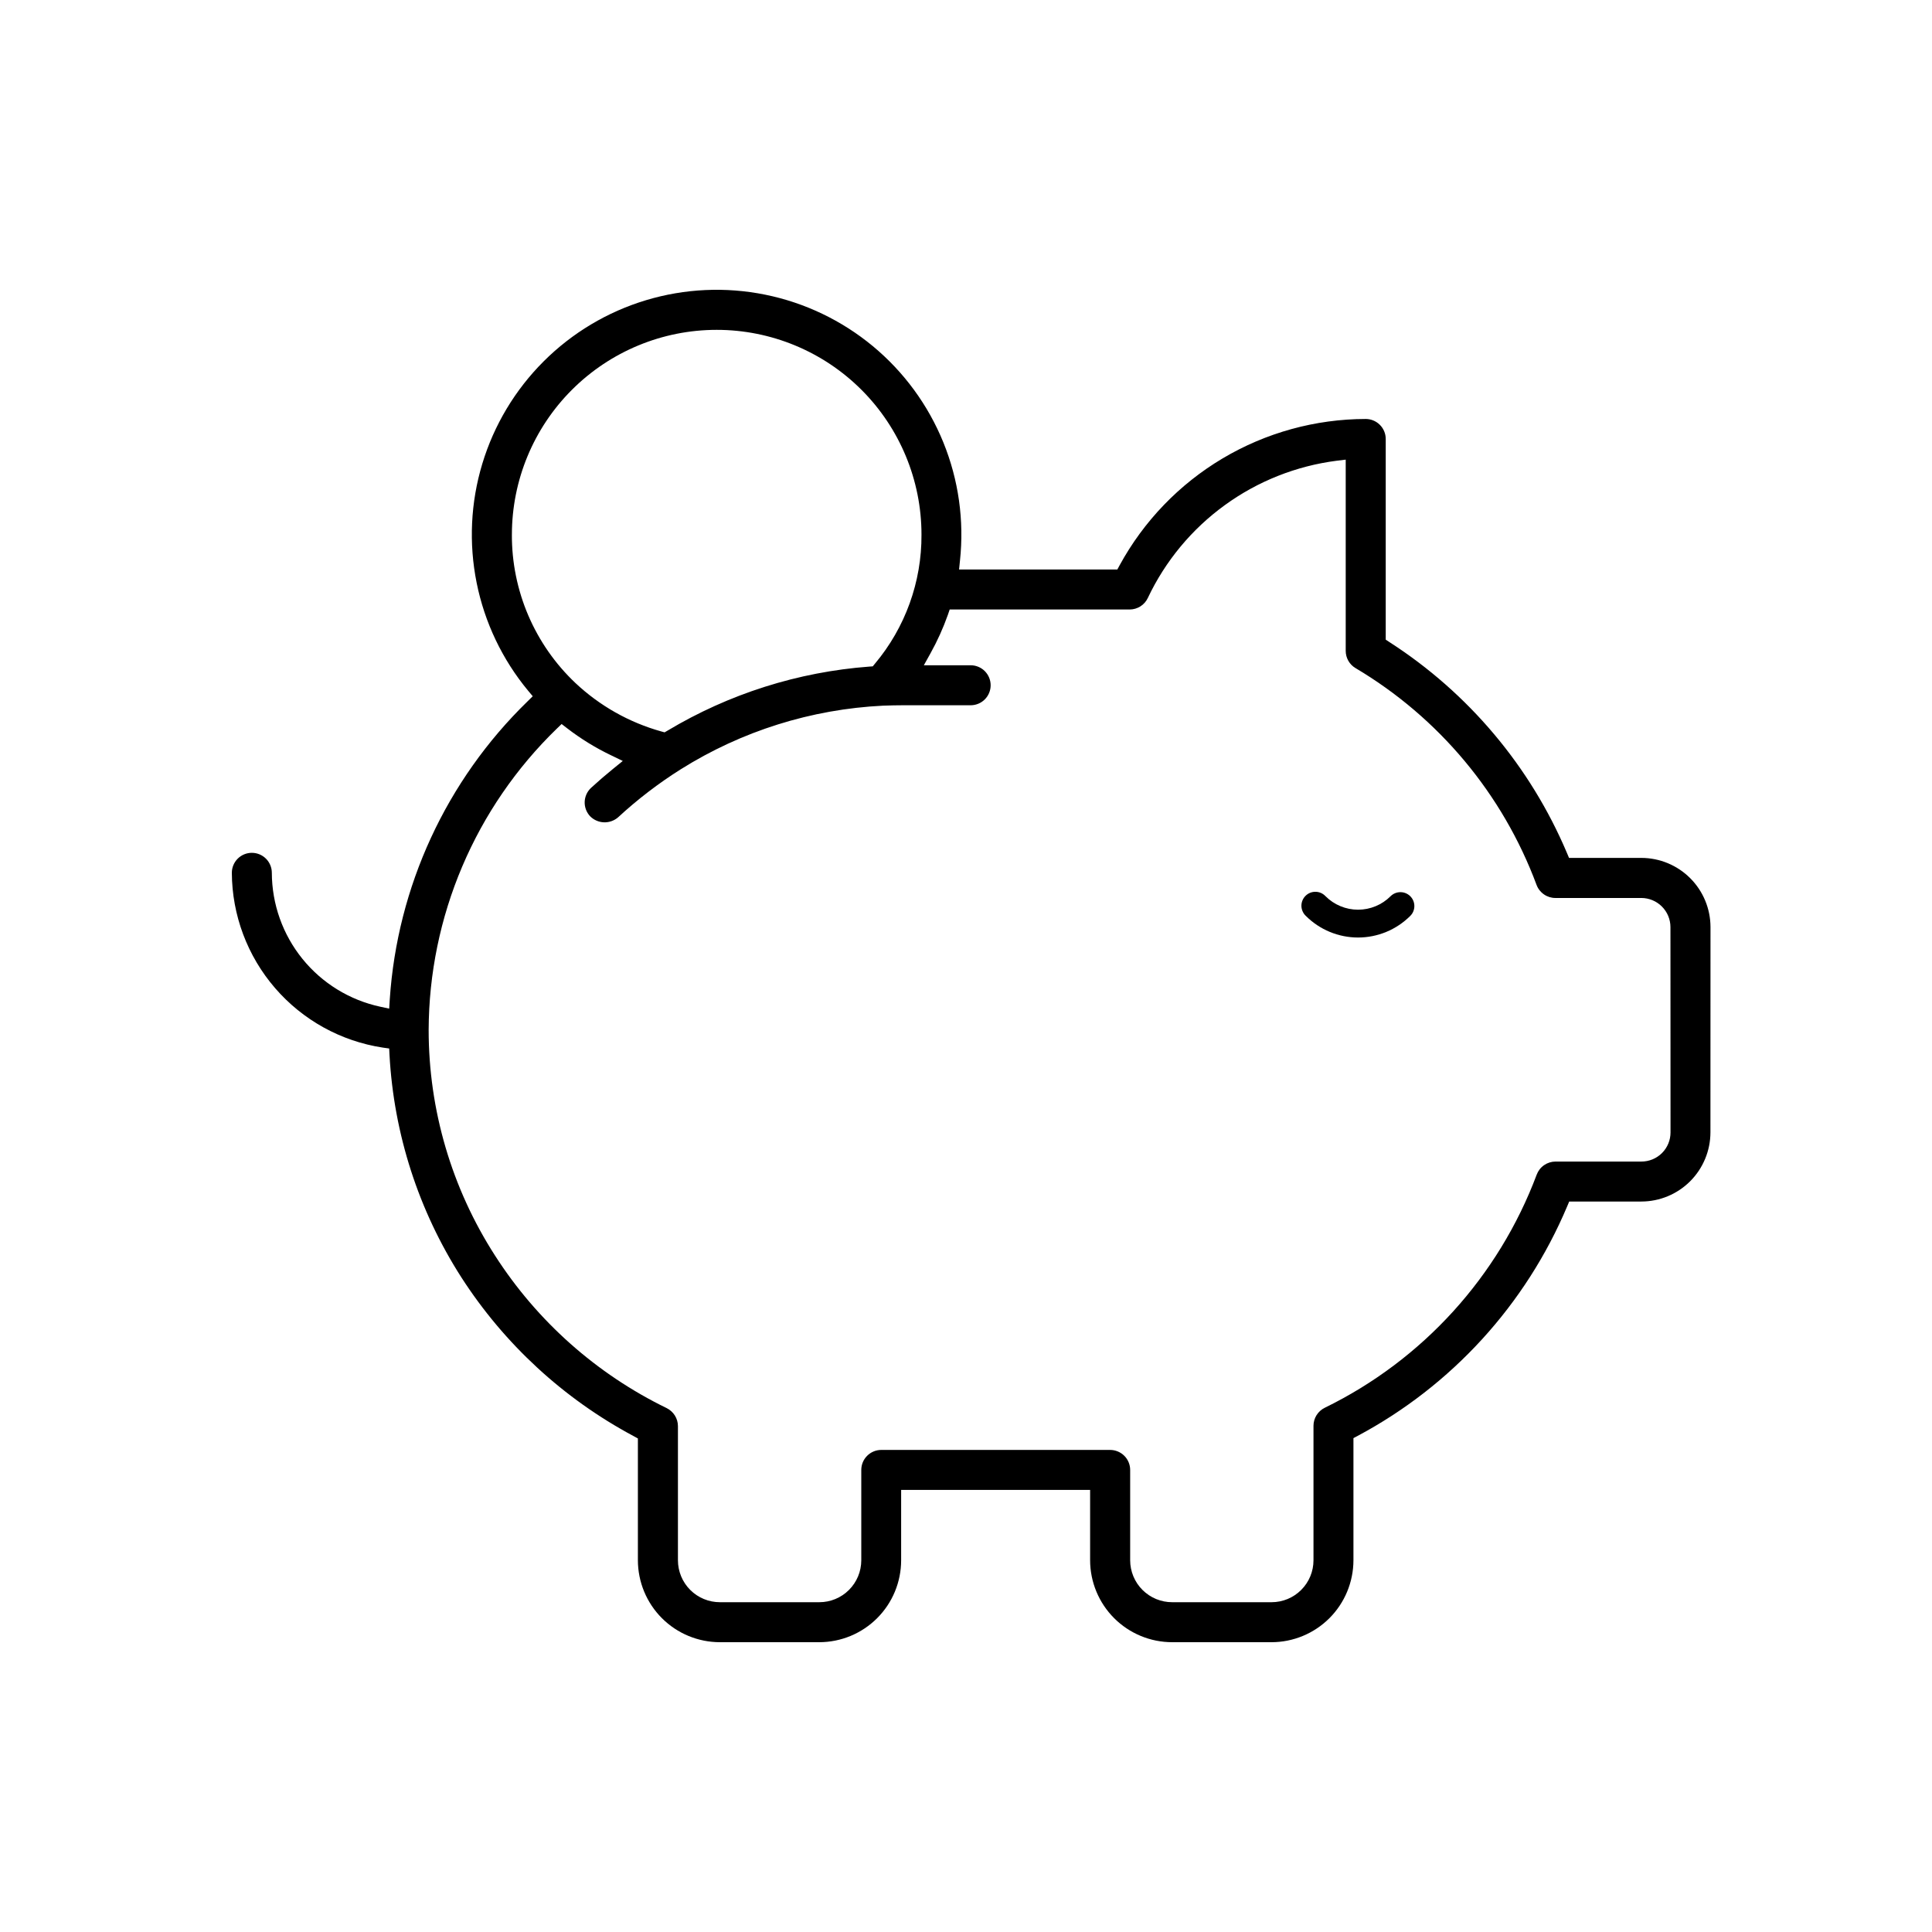 <svg xmlns="http://www.w3.org/2000/svg" width="100" height="100" viewBox="0 0 100 100"><path d="M86.466 58.614C86.466 58.812 86.427 59.008 86.352 59.191C86.276 59.374 86.165 59.541 86.025 59.681C85.885 59.821 85.718 59.932 85.535 60.008C85.352 60.083 85.156 60.122 84.958 60.122H80.512C80.301 60.123 80.095 60.188 79.922 60.308C79.748 60.428 79.615 60.599 79.541 60.796C77.561 66.074 73.635 70.393 68.57 72.866C68.395 72.951 68.248 73.084 68.144 73.249C68.041 73.413 67.986 73.604 67.986 73.798V80.761C67.986 81.336 67.757 81.888 67.35 82.294C66.944 82.701 66.392 82.93 65.817 82.93H60.675C60.39 82.931 60.107 82.875 59.843 82.767C59.579 82.658 59.339 82.498 59.137 82.297C58.934 82.096 58.774 81.856 58.664 81.593C58.554 81.329 58.498 81.047 58.497 80.761V76.083C58.497 75.809 58.388 75.546 58.194 75.352C57.999 75.158 57.736 75.049 57.462 75.048H45.611C45.337 75.049 45.075 75.159 44.882 75.353C44.688 75.547 44.58 75.809 44.58 76.083V80.761C44.579 81.337 44.35 81.889 43.942 82.296C43.534 82.703 42.982 82.931 42.406 82.93H37.264C36.688 82.931 36.136 82.703 35.728 82.296C35.32 81.889 35.091 81.337 35.09 80.761V73.815C35.089 73.621 35.034 73.431 34.931 73.266C34.827 73.102 34.68 72.969 34.506 72.883C30.874 71.116 27.799 68.383 25.619 64.983C23.379 61.501 22.187 57.449 22.187 53.308C22.197 50.4 22.788 47.524 23.926 44.847C25.063 42.171 26.724 39.749 28.811 37.724L29.069 37.475L29.353 37.694C30.066 38.243 30.835 38.716 31.647 39.103L32.235 39.387L31.728 39.799C31.341 40.113 30.963 40.439 30.594 40.778C30.393 40.965 30.274 41.224 30.263 41.499C30.253 41.774 30.352 42.041 30.538 42.243C30.728 42.438 30.985 42.552 31.257 42.563C31.529 42.573 31.794 42.479 31.998 42.299C32.998 41.376 34.081 40.546 35.233 39.82C38.385 37.84 41.993 36.706 45.71 36.525C46.097 36.512 46.419 36.504 46.741 36.504H50.241C50.377 36.504 50.511 36.477 50.637 36.425C50.763 36.373 50.877 36.297 50.973 36.201C51.069 36.105 51.145 35.991 51.197 35.865C51.249 35.74 51.276 35.605 51.276 35.469C51.276 35.333 51.249 35.199 51.197 35.073C51.145 34.948 51.069 34.834 50.973 34.737C50.877 34.641 50.763 34.565 50.637 34.513C50.511 34.461 50.377 34.434 50.241 34.434H47.818L48.162 33.815C48.517 33.177 48.818 32.511 49.062 31.822L49.156 31.547H58.477C58.674 31.546 58.866 31.489 59.032 31.383C59.198 31.277 59.33 31.126 59.413 30.947C60.316 29.038 61.685 27.388 63.394 26.147C65.102 24.906 67.096 24.115 69.19 23.847L69.654 23.791V33.691C69.654 33.871 69.701 34.047 69.79 34.203C69.879 34.359 70.007 34.489 70.161 34.58C74.476 37.141 77.783 41.103 79.533 45.805C79.607 46.003 79.74 46.173 79.914 46.293C80.087 46.414 80.293 46.479 80.504 46.479H84.954C85.354 46.48 85.737 46.639 86.02 46.922C86.302 47.204 86.462 47.587 86.462 47.987L86.466 58.614ZM26.496 27.673C26.496 24.862 27.613 22.166 29.601 20.178C31.589 18.19 34.285 17.073 37.096 17.073C39.907 17.073 42.603 18.19 44.591 20.178C46.579 22.166 47.696 24.862 47.696 27.673C47.71 30.115 46.856 32.483 45.286 34.353L45.174 34.49L44.994 34.503C41.304 34.78 37.729 35.915 34.554 37.816L34.399 37.906L34.227 37.859C32.562 37.394 31.035 36.531 29.777 35.346C28.735 34.359 27.907 33.169 27.342 31.85C26.778 30.53 26.489 29.109 26.495 27.674M88.535 47.983C88.533 47.034 88.156 46.125 87.484 45.454C86.813 44.783 85.903 44.406 84.954 44.405H81.213L81.106 44.152C79.209 39.671 76.006 35.866 71.914 33.233L71.725 33.108V22.721C71.725 22.447 71.616 22.184 71.422 21.99C71.228 21.796 70.964 21.686 70.69 21.686C68.082 21.69 65.523 22.395 63.281 23.728C61.039 25.061 59.198 26.973 57.949 29.263L57.833 29.478H49.641L49.688 29.018C49.911 26.94 49.616 24.839 48.829 22.902C48.043 20.966 46.789 19.254 45.181 17.919C43.572 16.585 41.659 15.669 39.61 15.253C37.562 14.837 35.442 14.935 33.441 15.537C31.439 16.139 29.618 17.227 28.139 18.704C26.66 20.181 25.569 22.001 24.964 24.002C24.359 26.003 24.259 28.122 24.672 30.171C25.084 32.22 25.998 34.135 27.33 35.745L27.575 36.037L27.3 36.308C23.102 40.393 20.564 45.885 20.174 51.729L20.144 52.206L19.676 52.106C18.092 51.763 16.672 50.889 15.653 49.629C14.633 48.369 14.075 46.798 14.07 45.177C14.07 44.903 13.961 44.639 13.767 44.445C13.573 44.251 13.309 44.142 13.035 44.142C12.761 44.142 12.497 44.251 12.303 44.445C12.109 44.639 12 44.903 12 45.177C12.011 47.368 12.804 49.483 14.236 51.141C15.667 52.799 17.643 53.892 19.809 54.223L20.144 54.27L20.161 54.609C20.386 58.697 21.664 62.657 23.872 66.104C26.097 69.564 29.17 72.397 32.798 74.334L33.017 74.454V80.76C33.019 81.885 33.467 82.963 34.262 83.758C35.058 84.553 36.136 84.999 37.261 85H42.403C43.527 84.999 44.605 84.552 45.4 83.757C46.195 82.963 46.642 81.885 46.643 80.76V77.117H56.424V80.76C56.426 81.885 56.875 82.964 57.671 83.759C58.468 84.554 59.547 85 60.672 85H65.814C66.938 84.999 68.016 84.551 68.81 83.757C69.605 82.962 70.052 81.884 70.054 80.76V74.437L70.273 74.321C75.142 71.723 78.97 67.529 81.115 62.444L81.222 62.191H84.954C85.903 62.19 86.812 61.812 87.482 61.142C88.153 60.471 88.53 59.562 88.532 58.613L88.535 47.983Z"></path><path d="M67.59 47.407C68.307 48.123 69.279 48.526 70.293 48.526C71.306 48.526 72.278 48.123 72.995 47.407C73.062 47.341 73.116 47.261 73.152 47.174C73.188 47.086 73.207 46.993 73.207 46.898C73.207 46.803 73.188 46.709 73.152 46.622C73.116 46.535 73.062 46.455 72.995 46.388C72.86 46.254 72.677 46.178 72.486 46.178C72.294 46.178 72.111 46.254 71.976 46.388C71.755 46.609 71.493 46.785 71.204 46.904C70.915 47.024 70.606 47.086 70.293 47.086C69.98 47.086 69.671 47.024 69.382 46.904C69.093 46.785 68.831 46.609 68.61 46.388C68.544 46.318 68.464 46.261 68.376 46.221C68.287 46.182 68.192 46.16 68.095 46.159C67.998 46.157 67.902 46.175 67.812 46.211C67.723 46.247 67.641 46.301 67.573 46.37C67.504 46.438 67.45 46.52 67.414 46.61C67.377 46.7 67.36 46.796 67.361 46.892C67.363 46.989 67.384 47.085 67.424 47.173C67.463 47.262 67.519 47.341 67.59 47.407Z"></path></svg>